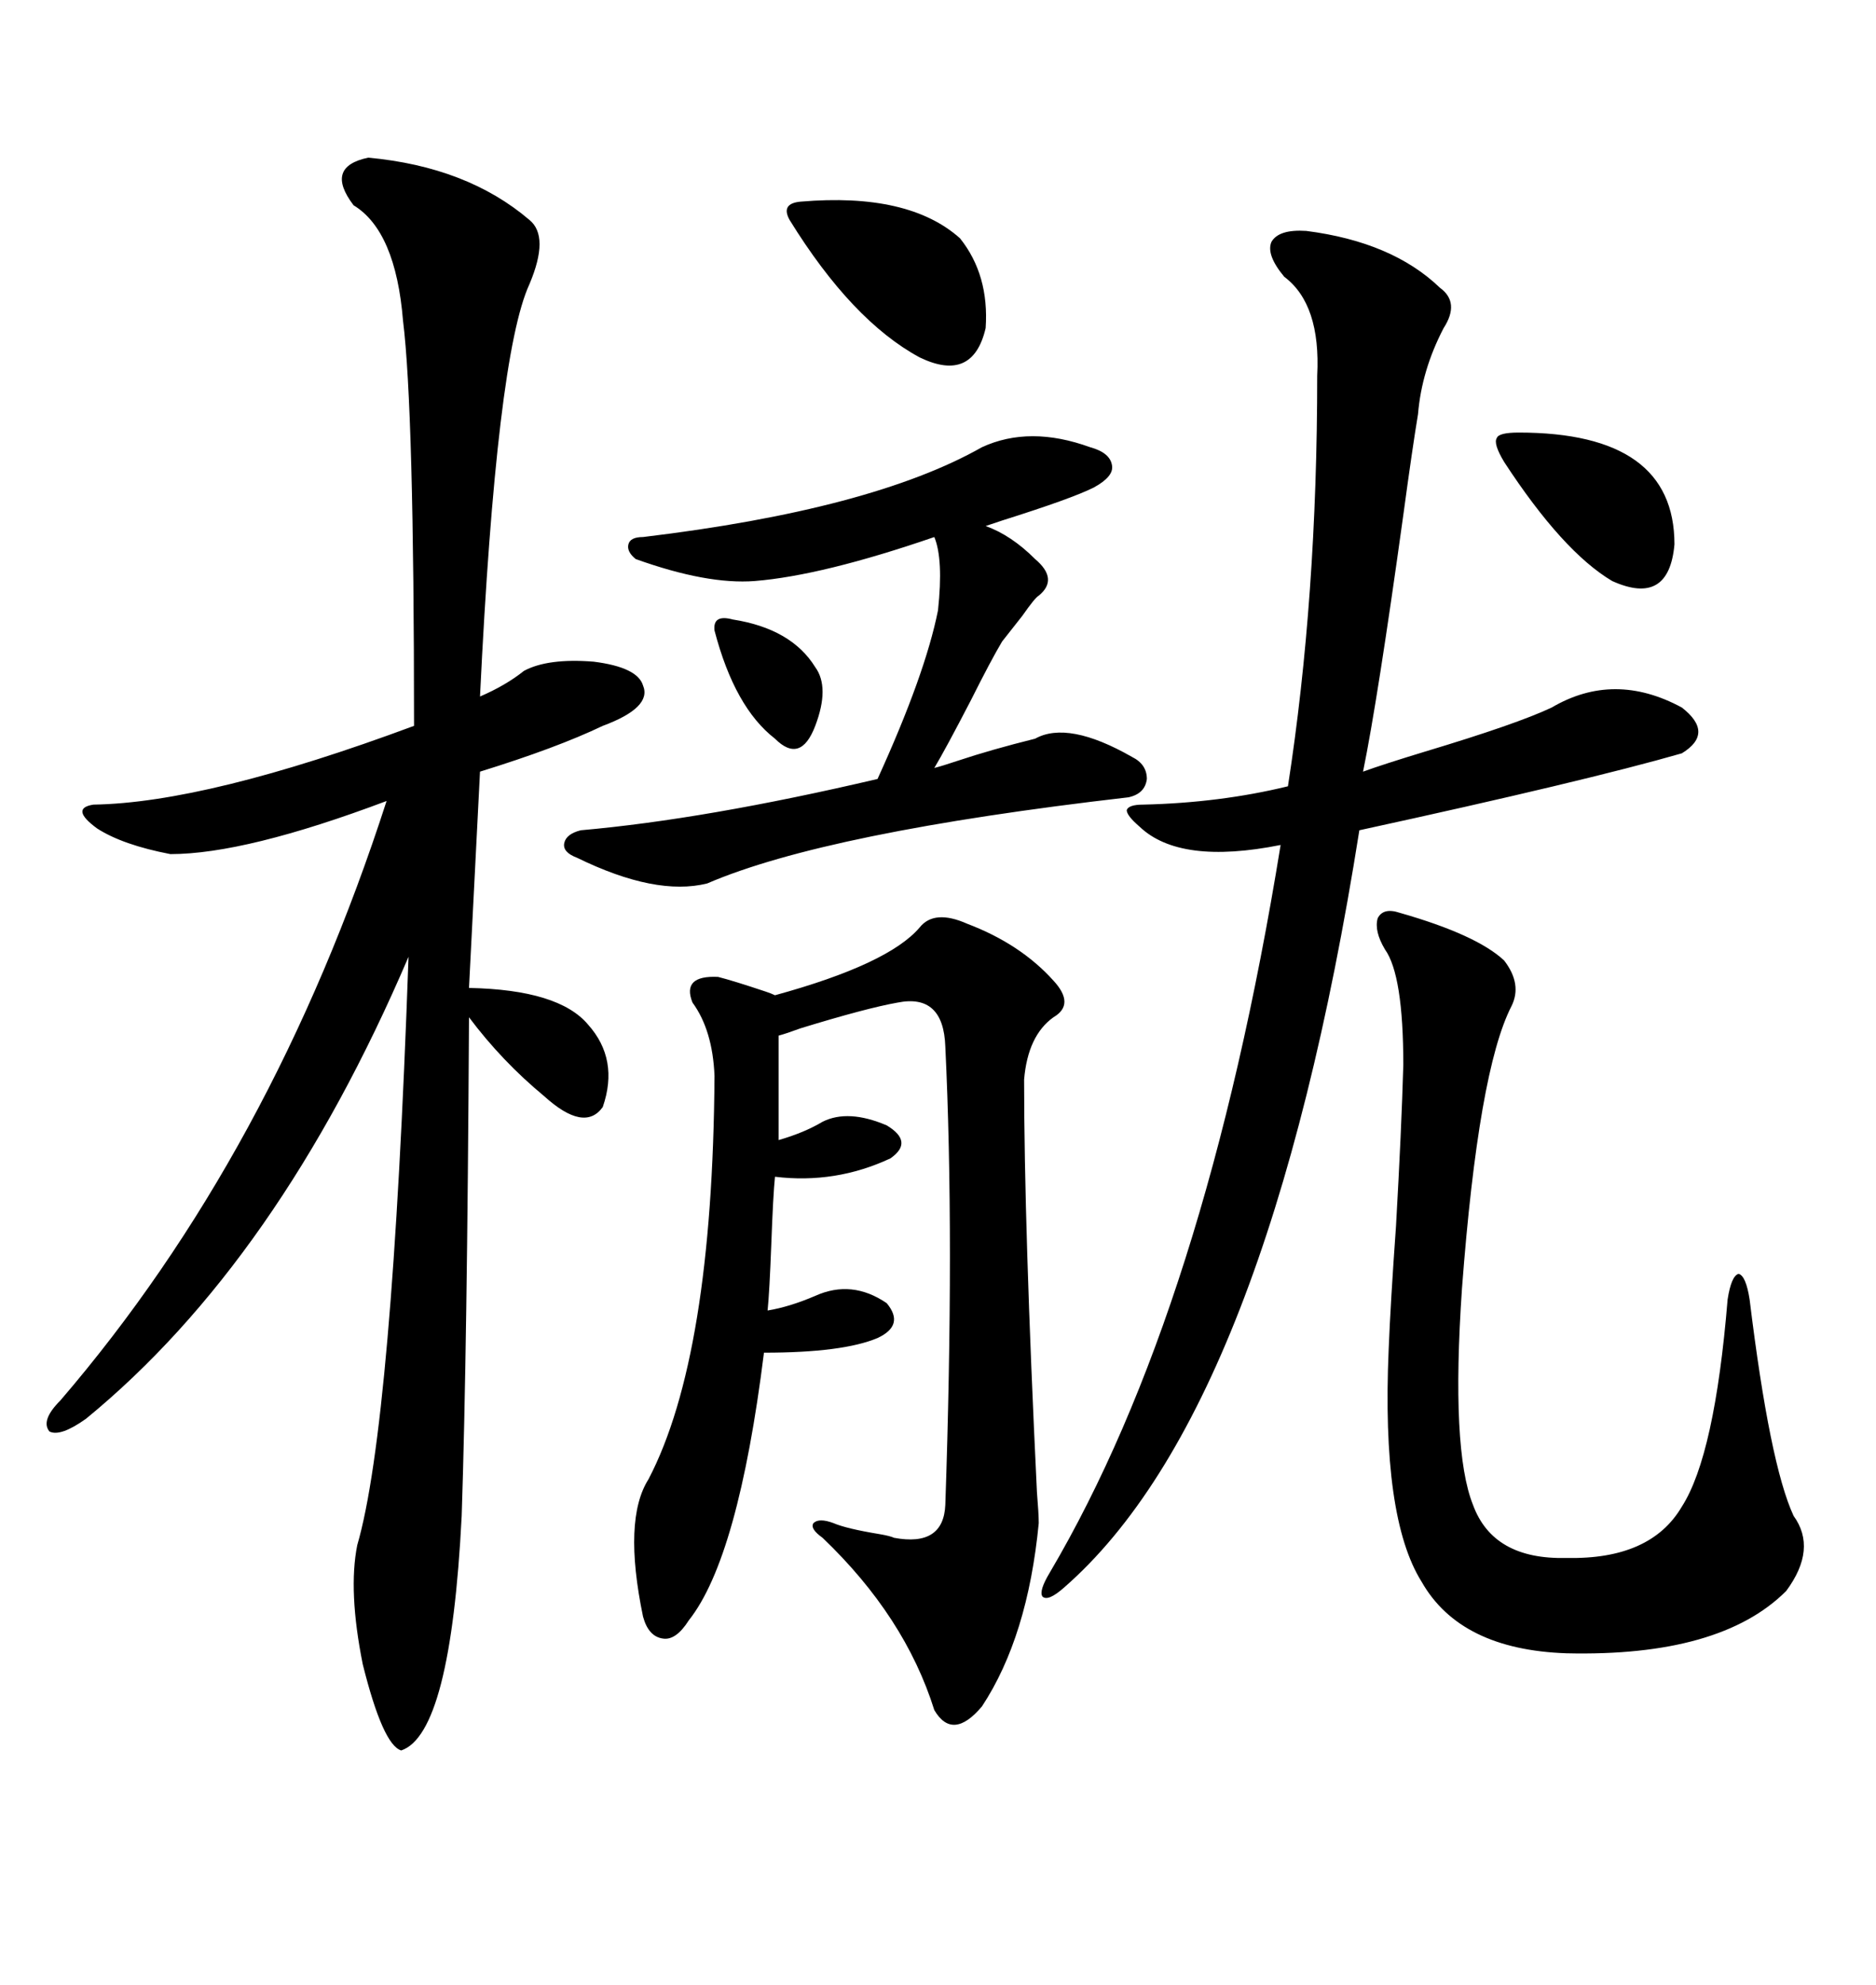 <svg xmlns="http://www.w3.org/2000/svg" xmlns:xlink="http://www.w3.org/1999/xlink" width="300" height="317.285"><path d="M58.89 25.20L58.89 25.20Q74.71 26.66 84.67 35.16L84.67 35.16Q87.89 37.79 84.67 45.41L84.67 45.41Q79.39 56.84 76.76 111.33L76.76 111.33Q80.86 109.57 83.79 107.23L83.79 107.23Q87.60 105.18 94.92 105.76L94.92 105.76Q101.95 106.64 102.83 109.57L102.83 109.57Q104.30 113.09 96.39 116.02L96.39 116.02Q89.06 119.53 76.76 123.34L76.76 123.34L75 157.91Q89.36 158.20 94.04 163.77L94.04 163.77Q99.02 169.34 96.39 176.95L96.39 176.95Q93.46 181.05 87.01 175.20L87.01 175.20Q80.27 169.63 75 162.60L75 162.60Q74.71 215.92 73.83 242.29L73.83 242.29Q72.07 277.15 64.16 279.79L64.16 279.79Q61.23 278.91 58.01 266.02L58.01 266.02Q55.66 254.30 57.13 246.97L57.13 246.97Q62.70 227.93 65.33 152.93L65.33 152.93Q44.53 201.56 13.77 226.76L13.77 226.76Q9.67 229.69 7.91 228.81L7.91 228.81Q6.45 227.05 9.67 223.83L9.67 223.83Q43.65 184.28 61.82 128.03L61.82 128.03Q39.26 136.52 27.25 136.52L27.25 136.52Q19.63 135.06 15.53 132.42L15.53 132.42Q11.13 129.20 14.94 128.61L14.94 128.61Q33.11 128.32 66.21 116.02L66.21 116.02Q66.21 65.33 64.45 51.27L64.45 51.27Q63.28 36.91 56.54 32.81L56.54 32.81Q51.86 26.66 58.89 25.20ZM147.07 148.24L147.07 148.24Q149.41 145.31 154.69 147.66L154.69 147.66Q163.18 150.88 168.46 156.74L168.46 156.74Q171.97 160.55 168.46 162.60L168.46 162.60Q164.36 165.53 163.77 172.56L163.77 172.56Q163.77 196.00 165.82 238.48L165.82 238.48Q166.11 241.99 166.11 243.46L166.11 243.46Q164.36 261.62 157.03 272.75L157.03 272.75Q152.34 278.32 149.41 273.34L149.41 273.34Q144.73 258.40 131.54 245.80L131.54 245.80Q129.49 244.34 130.08 243.46L130.08 243.46Q130.96 242.58 133.30 243.46L133.30 243.46Q135.35 244.34 140.63 245.21L140.63 245.21Q142.38 245.51 142.97 245.80L142.97 245.80Q150.88 247.27 151.17 240.53L151.17 240.53Q152.64 197.75 151.17 167.29L151.17 167.29Q150.88 158.79 143.55 160.25L143.55 160.25Q138.57 161.13 128.03 164.36L128.03 164.36Q125.68 165.23 124.51 165.53L124.51 165.53L124.51 182.23Q128.61 181.05 131.54 179.30L131.54 179.30Q135.64 177.25 141.80 179.88L141.80 179.88Q146.19 182.52 142.38 185.16L142.38 185.16Q133.59 189.26 123.93 188.09L123.93 188.09Q123.63 191.02 123.34 198.93L123.34 198.93Q123.05 206.54 122.75 209.47L122.75 209.47Q126.27 208.89 130.37 207.13L130.37 207.13Q136.23 204.49 141.80 208.30L141.80 208.30Q144.73 211.82 140.33 213.87L140.33 213.87Q134.77 216.21 122.17 216.21L122.17 216.21Q118.07 249.02 110.16 258.98L110.16 258.98Q108.11 262.21 106.05 261.91L106.05 261.91Q103.71 261.62 102.83 258.40L102.83 258.40Q99.61 242.87 103.71 236.43L103.71 236.43Q113.96 216.80 114.26 171.97L114.26 171.97Q113.96 164.65 110.74 160.25L110.74 160.25Q108.98 155.86 114.84 156.15L114.84 156.15Q117.19 156.74 122.46 158.50L122.46 158.50Q123.34 158.79 123.93 159.08L123.93 159.08Q142.09 154.10 147.07 148.24ZM208.89 36.91L208.89 36.91Q222.66 38.67 230.27 46.00L230.27 46.00Q233.50 48.34 230.86 52.44L230.86 52.44Q227.34 59.18 226.76 66.21L226.76 66.21Q225.88 71.48 224.41 82.32L224.41 82.32Q220.31 111.91 217.97 123.34L217.97 123.34Q221.19 122.17 227.93 120.12L227.93 120.12Q242.58 115.72 248.14 113.09L248.14 113.09Q258.11 107.23 268.95 113.09L268.95 113.09Q274.22 117.19 268.95 120.41L268.95 120.41Q253.71 124.80 217.38 132.71L217.38 132.71Q202.73 225.29 170.21 253.71L170.21 253.71Q167.58 256.05 166.70 255.18L166.70 255.18Q166.11 254.30 167.87 251.37L167.87 251.37Q192.77 209.18 204.79 135.06L204.79 135.06Q188.67 138.28 182.23 132.13L182.23 132.13Q180.18 130.37 180.18 129.49L180.18 129.49Q180.47 128.61 182.81 128.61L182.81 128.61Q195.12 128.32 205.96 125.68L205.96 125.68Q210.64 95.51 210.64 60.06L210.64 60.06Q211.23 48.63 205.37 44.24L205.37 44.24Q202.44 40.72 203.32 38.67L203.32 38.67Q204.49 36.62 208.89 36.91ZM221.48 151.76L221.48 151.76Q219.73 148.83 220.31 146.78L220.31 146.78Q221.19 145.02 223.83 145.90L223.83 145.90Q236.13 149.41 240.53 153.52L240.53 153.52Q243.46 157.32 241.70 160.84L241.70 160.84Q236.43 171.09 233.79 205.96L233.79 205.96Q232.03 231.74 235.55 240.53L235.55 240.53Q238.77 249.32 250.49 249.02L250.49 249.02Q263.96 249.32 268.95 240.82L268.95 240.82Q274.22 232.62 276.27 207.71L276.27 207.71Q276.86 203.91 278.03 203.61L278.03 203.61Q279.20 203.91 279.79 207.71L279.79 207.71Q283.01 234.08 286.82 242.29L286.82 242.29Q290.63 247.56 285.64 254.30L285.64 254.30Q275.10 264.84 250.49 264.26L250.49 264.26Q233.50 263.67 227.34 252.83L227.34 252.83Q220.90 242.58 222.07 215.63L222.07 215.63Q222.36 208.30 223.24 196.00L223.24 196.00Q224.12 180.47 224.41 170.21L224.41 170.21Q224.41 155.86 221.48 151.76ZM157.03 71.48L157.03 71.48Q164.65 67.97 174.32 71.48L174.32 71.48Q177.54 72.36 177.83 74.41L177.83 74.41Q178.13 76.17 174.90 77.93L174.90 77.93Q171.39 79.69 160.25 83.20L160.25 83.20Q158.50 83.79 157.62 84.08L157.62 84.08Q161.72 85.55 165.53 89.36L165.53 89.36Q169.34 92.58 166.11 95.21L166.11 95.21Q165.53 95.51 163.48 98.44L163.48 98.44Q161.43 101.07 160.25 102.54L160.25 102.54Q158.50 105.47 155.27 111.91L155.27 111.91Q151.17 119.82 149.41 122.75L149.41 122.75Q150.59 122.46 153.22 121.58L153.22 121.58Q158.50 119.82 165.53 118.07L165.53 118.07Q170.80 115.14 181.05 121.00L181.05 121.00Q183.40 122.17 183.40 124.51L183.40 124.51Q183.11 126.86 180.47 127.44L180.47 127.44Q132.13 133.01 113.09 141.21L113.09 141.21Q104.88 143.26 92.29 137.11L92.29 137.11Q89.94 136.23 90.23 134.77L90.23 134.77Q90.53 133.30 92.87 132.71L92.87 132.71Q112.79 130.96 140.33 124.51L140.33 124.51Q147.95 107.81 150 97.56L150 97.56Q150.88 89.36 149.41 85.84L149.41 85.84Q131.54 91.99 120.70 92.87L120.70 92.87Q113.09 93.46 101.66 89.36L101.66 89.36Q100.20 88.18 100.49 87.01L100.49 87.01Q100.78 85.84 102.83 85.84L102.83 85.84Q139.45 81.45 157.03 71.48ZM128.03 32.23L128.03 32.23Q145.31 30.76 153.52 38.09L153.52 38.09Q158.20 43.95 157.62 52.44L157.62 52.44Q155.57 61.23 147.07 57.13L147.07 57.13Q136.23 51.27 126.27 35.16L126.27 35.16Q124.80 32.52 128.03 32.23ZM240.53 73.83L240.53 73.83Q238.77 70.90 239.36 70.02L239.36 70.02Q239.65 69.14 242.87 69.14L242.87 69.14Q267.77 69.14 267.77 87.01L267.77 87.01Q266.89 96.97 257.81 92.87L257.81 92.87Q249.90 88.18 240.53 73.83ZM117.19 99.02L117.19 99.02Q126.56 100.49 130.37 106.64L130.37 106.64Q132.71 109.86 130.37 116.02L130.37 116.02Q128.03 122.17 123.93 118.07L123.93 118.07Q117.48 113.09 114.26 100.78L114.26 100.78Q113.96 98.14 117.19 99.02Z"/></svg>